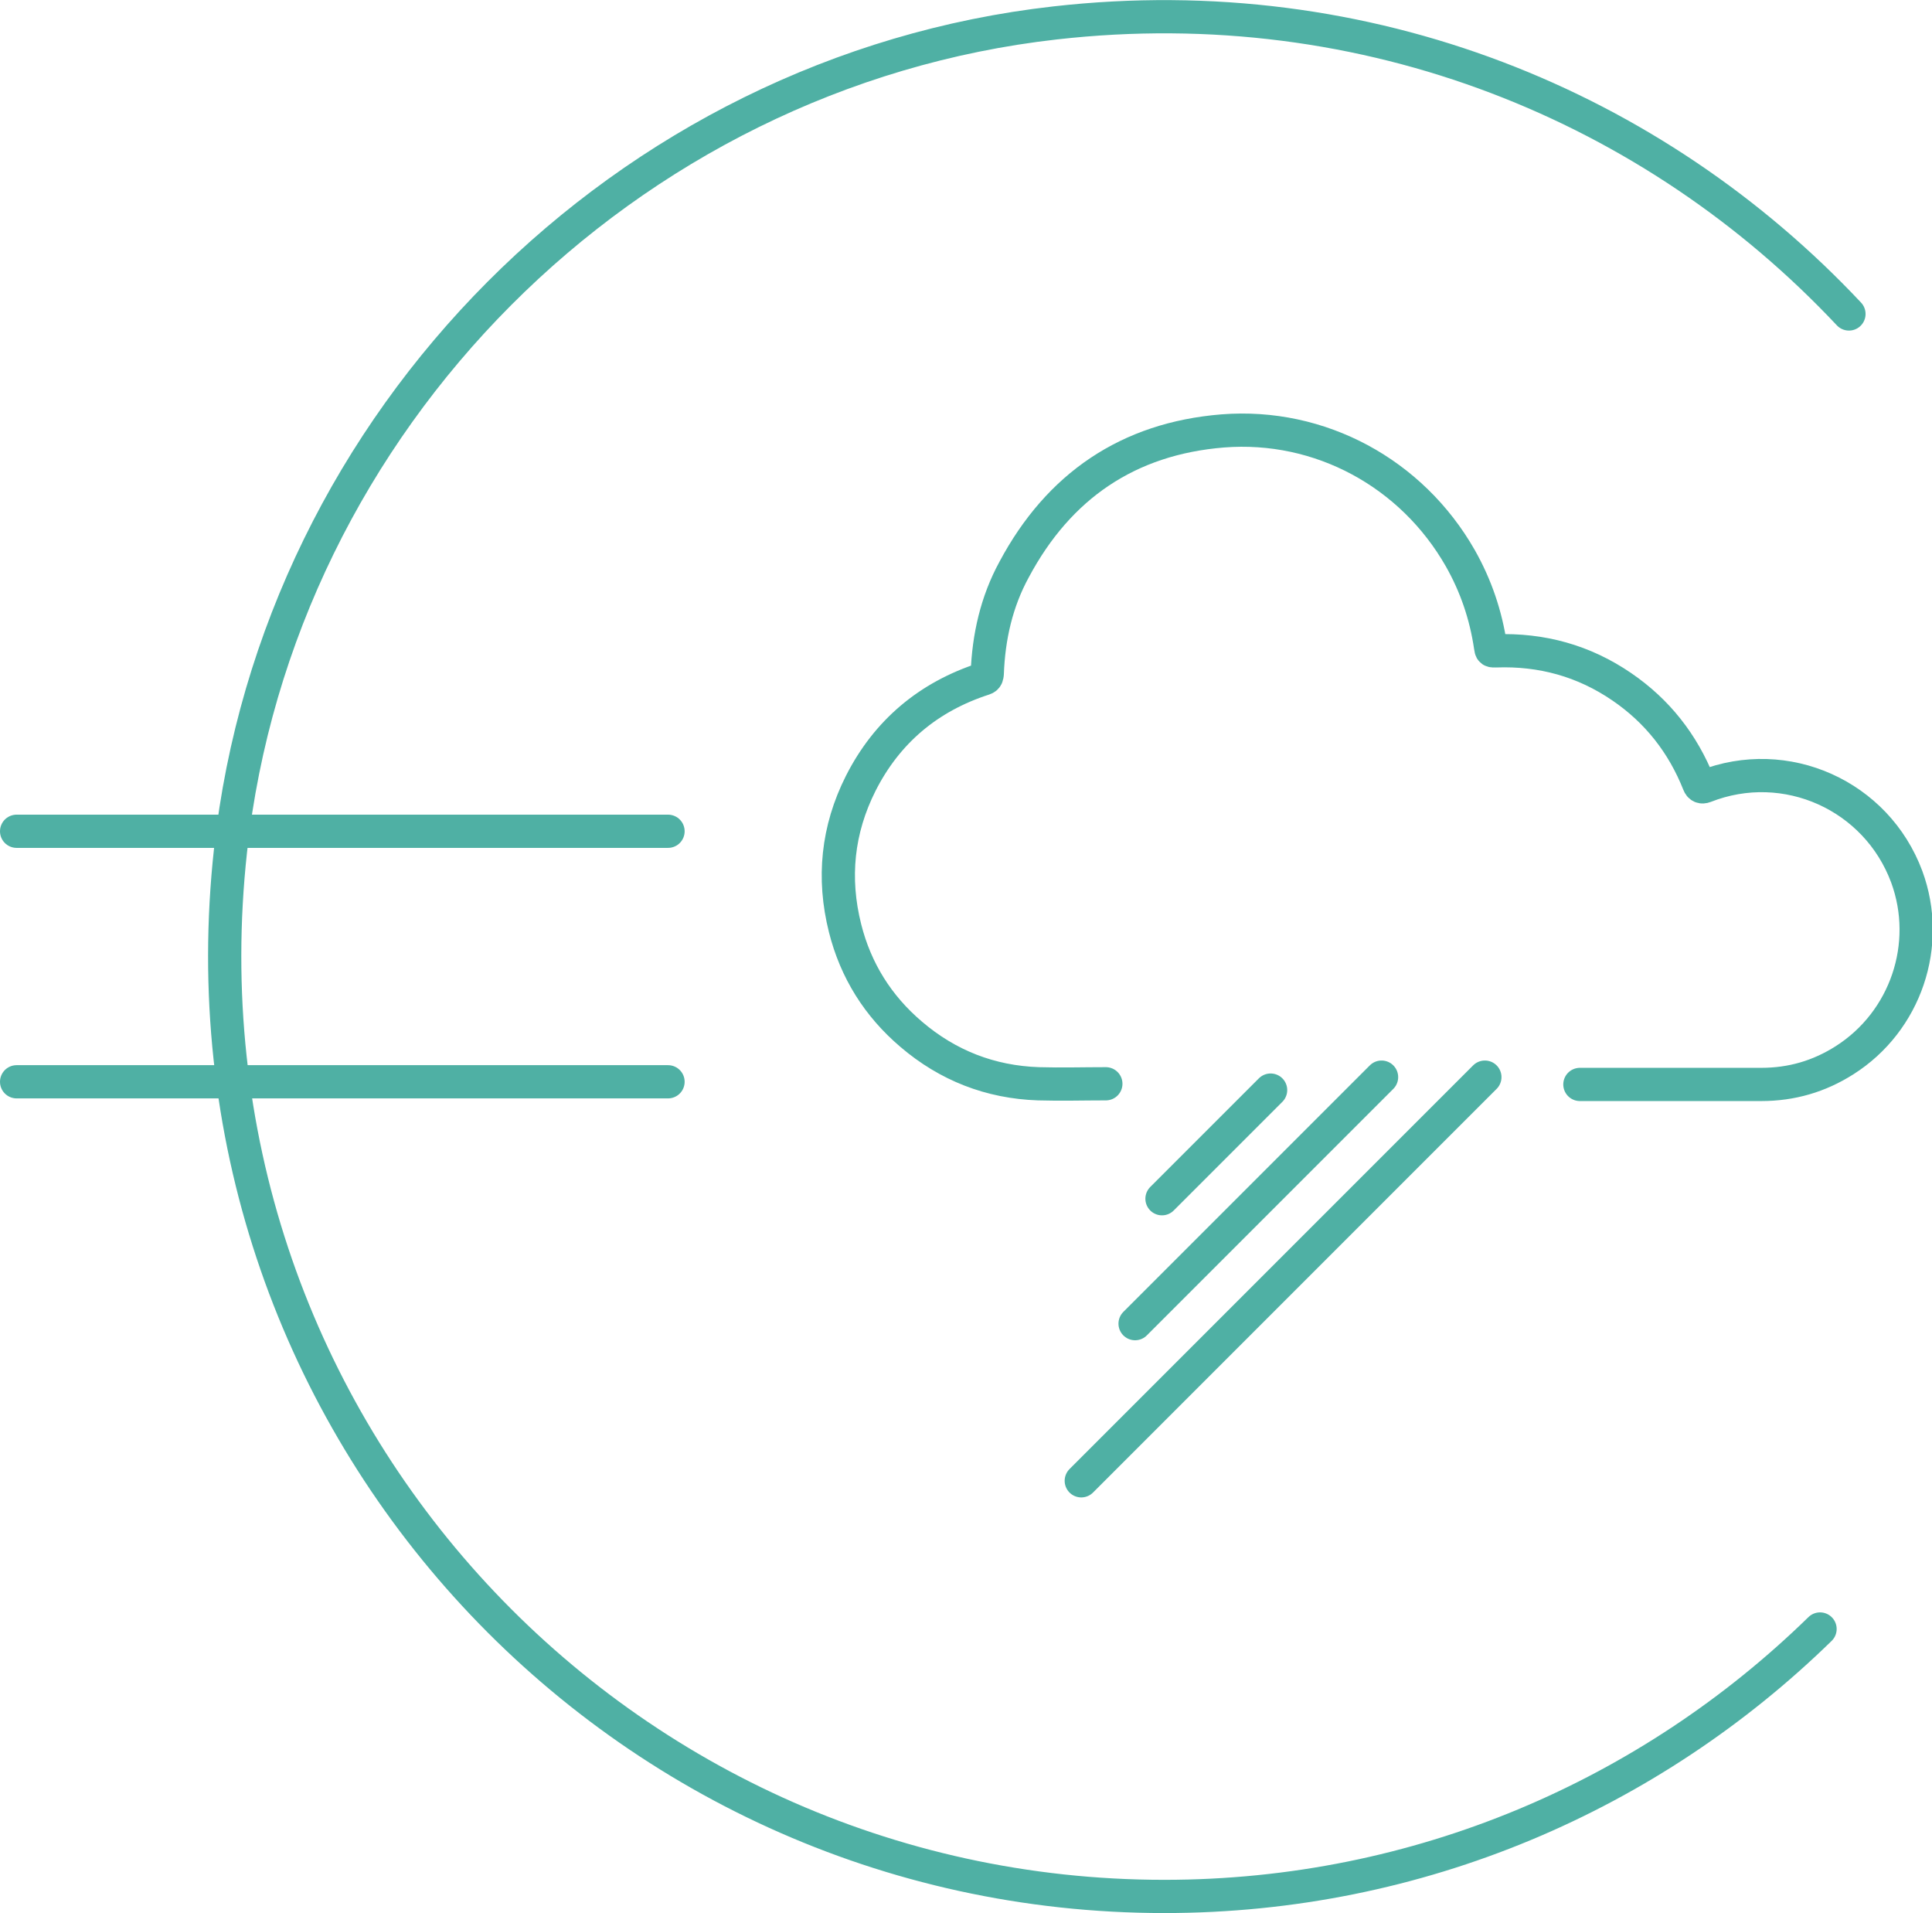 <?xml version="1.0" encoding="UTF-8"?>
<svg id="Layer_1" data-name="Layer 1" xmlns="http://www.w3.org/2000/svg" viewBox="0 0 58.16 57.58">
  <defs>
    <style>
      .cls-1 {
        fill: none;
        stroke: #4fb0a4;
        stroke-linecap: round;
        stroke-linejoin: round;
      }
    </style>
  </defs>
  <g>
    <path class="cls-1" d="m55.66,9.45C49.81,3.22,41.2-.38,31.76.69,18.82,2.15,8.36,12.65,6.94,25.59c-1.87,17.06,11.43,31.49,28.11,31.49,7.68,0,14.64-3.07,19.74-8.05"/>
    <g>
      <line class="cls-1" x1=".5" y1="25.02" x2="20.11" y2="25.02"/>
      <line class="cls-1" x1=".5" y1="32.56" x2="20.11" y2="32.56"/>
    </g>
  </g>
  <g>
    <path class="cls-1" d="m33.29,32.62c-.68,0-1.35.02-2.03,0-1.45-.05-2.73-.55-3.83-1.49-1-.85-1.67-1.92-1.99-3.19-.38-1.51-.23-2.97.47-4.36.79-1.56,2.04-2.61,3.71-3.15.09-.03.09-.08.1-.15.04-1.11.28-2.17.81-3.14,1.34-2.51,3.43-3.94,6.28-4.17,2.93-.23,5.69,1.27,7.15,3.83.47.83.77,1.71.91,2.66.02.14.02.13.16.13,1.38-.05,2.65.3,3.79,1.08,1.07.73,1.84,1.71,2.32,2.92q.05.13.18.08c2.44-.96,5.17.27,6.08,2.72.75,2.04-.03,4.35-1.87,5.52-.77.49-1.6.73-2.51.73-1.11,0-4.35,0-5.46,0"/>
    <line class="cls-1" x1="38.25" y1="32.81" x2="34.98" y2="36.08"/>
    <line class="cls-1" x1="41.59" y1="32.42" x2="34.17" y2="39.84"/>
    <line class="cls-1" x1="44.7" y1="32.42" x2="32.55" y2="44.57"/>
  </g>
</svg>